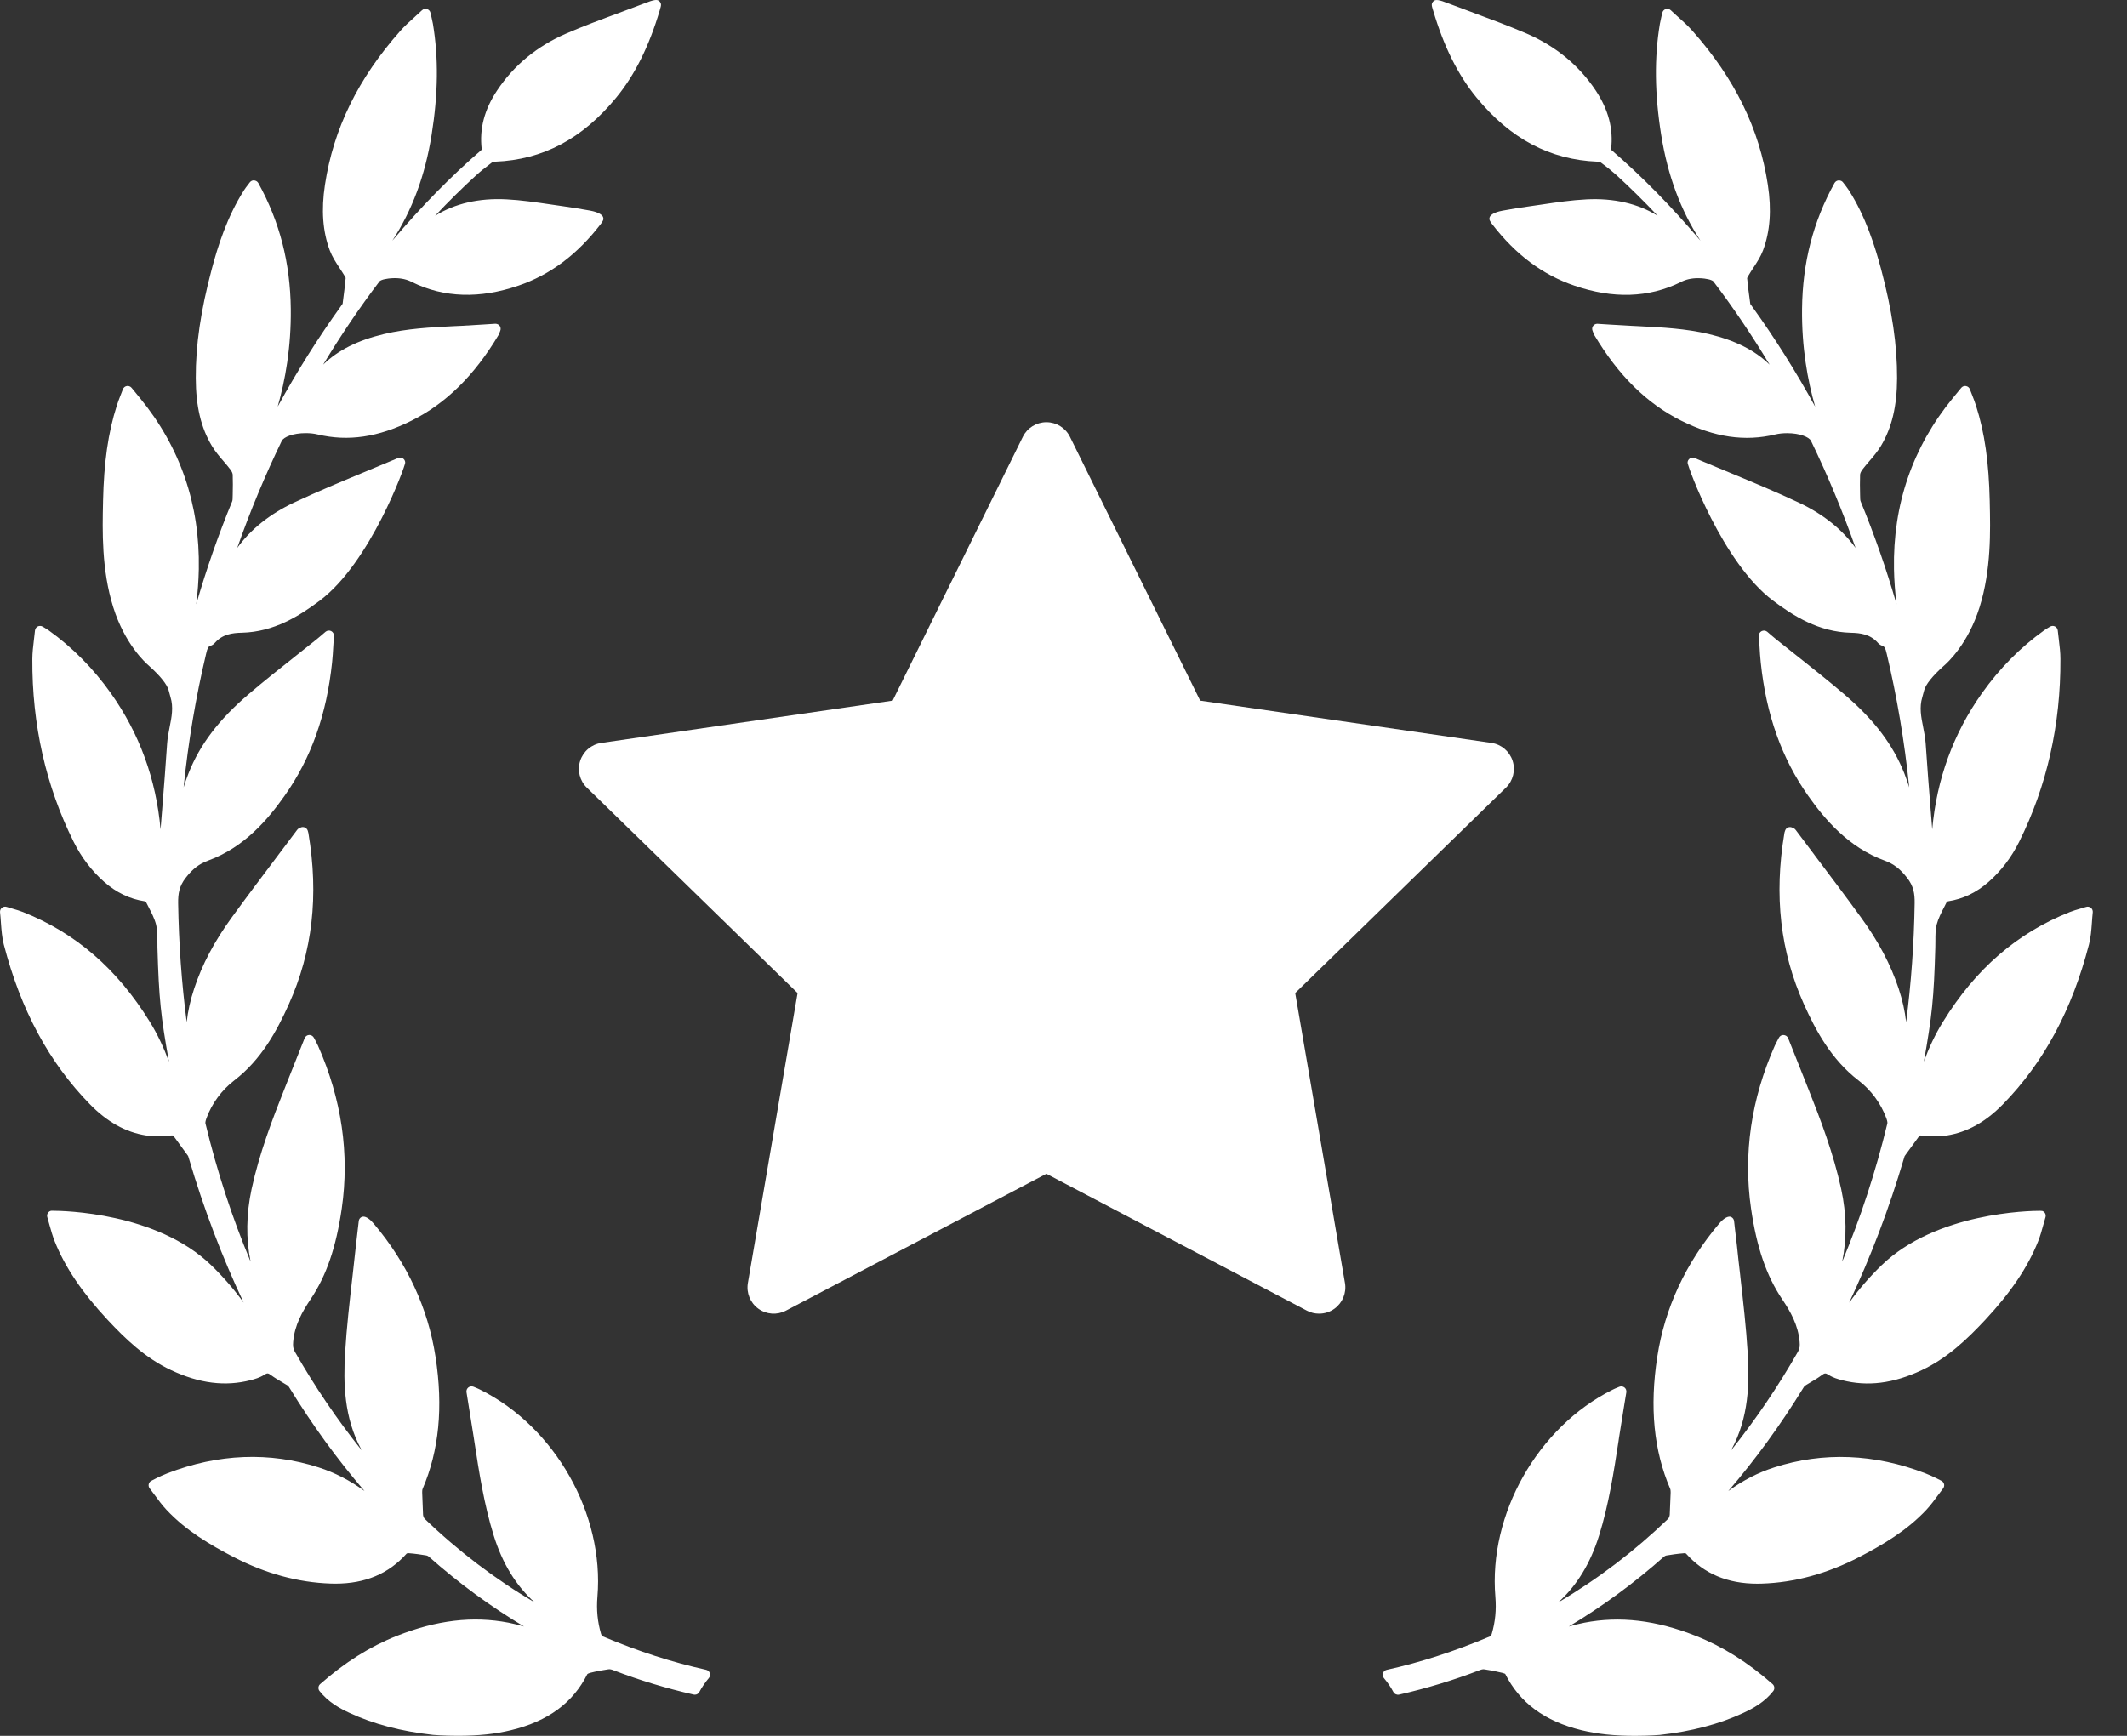 <svg xmlns="http://www.w3.org/2000/svg" width="49" height="40" viewBox="0 0 49 40" fill="none"><rect x="0" y="0" width="49" height="40" fill="#333333" stroke="none"/><path d="M48.169 20.919C48.139 20.894 48.094 20.886 48.06 20.898C48.018 20.911 47.979 20.922 47.943 20.932L47.925 20.938C47.836 20.964 47.758 20.986 47.681 21.017C46.469 21.499 45.515 22.324 44.764 23.54C44.578 23.84 44.434 24.152 44.32 24.464C44.508 23.416 44.551 23.008 44.584 21.836C44.586 21.787 44.586 21.737 44.586 21.688C44.586 21.552 44.586 21.424 44.615 21.307C44.651 21.168 44.722 21.03 44.791 20.897C44.811 20.859 44.83 20.821 44.846 20.788C44.852 20.781 44.87 20.77 44.877 20.769C45.224 20.716 45.53 20.569 45.815 20.319C46.101 20.066 46.337 19.757 46.515 19.399C47.154 18.116 47.474 16.698 47.466 15.185C47.466 15.039 47.449 14.897 47.43 14.742C47.421 14.673 47.412 14.602 47.405 14.529C47.401 14.489 47.376 14.453 47.34 14.435C47.305 14.418 47.262 14.419 47.226 14.441C47.205 14.455 47.186 14.466 47.169 14.475C47.137 14.495 47.112 14.51 47.089 14.527C46.543 14.918 46.062 15.405 45.658 15.974C44.999 16.904 44.616 17.955 44.513 19.112C44.503 18.983 44.492 18.854 44.482 18.725L44.478 18.678C44.438 18.173 44.396 17.65 44.362 17.136C44.353 17.006 44.328 16.879 44.304 16.757C44.257 16.521 44.213 16.299 44.284 16.066C44.3 16.013 44.313 15.96 44.327 15.907C44.36 15.776 44.521 15.574 44.769 15.353L44.778 15.345C44.869 15.267 45.338 14.839 45.604 13.991C45.874 13.129 45.853 12.229 45.838 11.571L45.838 11.554C45.818 10.65 45.721 9.969 45.521 9.346C45.496 9.266 45.465 9.187 45.433 9.105C45.416 9.062 45.399 9.017 45.381 8.971C45.367 8.931 45.332 8.903 45.291 8.896L45.271 8.894C45.236 8.894 45.203 8.91 45.181 8.937L44.987 9.173C44.059 10.304 43.604 11.631 43.632 13.117C43.637 13.378 43.657 13.647 43.691 13.924C43.456 13.11 43.179 12.318 42.865 11.556C42.858 11.54 42.854 11.519 42.854 11.501L42.851 11.397C42.848 11.247 42.845 11.091 42.851 10.938C42.852 10.913 42.869 10.867 42.903 10.822C42.951 10.758 43.005 10.696 43.061 10.63C43.156 10.52 43.254 10.405 43.332 10.275C43.583 9.855 43.701 9.359 43.703 8.714C43.706 7.955 43.589 7.155 43.334 6.199C43.194 5.677 42.984 4.999 42.592 4.384C42.565 4.343 42.535 4.304 42.504 4.262C42.489 4.244 42.474 4.225 42.459 4.204C42.437 4.174 42.406 4.157 42.357 4.157C42.317 4.16 42.282 4.182 42.262 4.217C41.77 5.105 41.525 6.054 41.514 7.117C41.504 8.004 41.642 8.767 41.816 9.37C41.374 8.563 40.883 7.783 40.35 7.043L40.338 7.026C40.326 7.01 40.321 7.002 40.322 7.008C40.288 6.769 40.265 6.577 40.249 6.41C40.249 6.408 40.253 6.394 40.278 6.352C40.313 6.292 40.351 6.234 40.392 6.171C40.474 6.046 40.559 5.917 40.614 5.772C40.778 5.335 40.815 4.84 40.726 4.258C40.532 2.97 39.964 1.81 38.99 0.712C38.89 0.599 38.78 0.499 38.663 0.394L38.63 0.365C38.584 0.323 38.537 0.281 38.49 0.236C38.46 0.207 38.416 0.197 38.374 0.209C38.335 0.221 38.304 0.254 38.295 0.295L38.273 0.388C38.259 0.45 38.248 0.499 38.239 0.548C38.108 1.33 38.118 2.167 38.269 3.109C38.418 4.042 38.717 4.847 39.174 5.546C38.488 4.738 37.821 4.059 37.124 3.458C37.12 3.454 37.116 3.441 37.115 3.438C37.17 2.969 37.054 2.527 36.761 2.086C36.377 1.508 35.842 1.066 35.173 0.775C34.772 0.602 34.357 0.448 33.951 0.297C33.756 0.225 33.561 0.153 33.361 0.076C33.159 -0.004 33.073 -0.019 33.026 0.025C32.966 0.081 32.981 0.129 33.007 0.216L33.016 0.244C33.261 1.071 33.587 1.726 34.012 2.245C34.793 3.198 35.706 3.682 36.802 3.725C36.84 3.727 36.871 3.738 36.883 3.748C37.038 3.863 37.151 3.956 37.252 4.047C37.569 4.338 37.882 4.647 38.188 4.972C37.733 4.69 37.177 4.562 36.55 4.594C36.207 4.611 35.867 4.661 35.538 4.71L35.525 4.712C35.428 4.726 35.331 4.74 35.235 4.754C35.023 4.782 34.81 4.82 34.622 4.853C34.546 4.866 34.364 4.908 34.322 4.996C34.307 5.026 34.308 5.06 34.325 5.09C34.339 5.116 34.355 5.141 34.373 5.163C34.916 5.868 35.536 6.332 36.268 6.582C37.16 6.889 37.98 6.864 38.716 6.503C38.829 6.441 38.964 6.41 39.12 6.41C39.237 6.41 39.325 6.428 39.354 6.435C39.397 6.442 39.456 6.467 39.469 6.482C39.927 7.084 40.361 7.728 40.767 8.403C40.424 8.07 39.977 7.845 39.368 7.698C38.834 7.571 38.288 7.544 37.76 7.517L37.583 7.508C37.418 7.5 37.252 7.489 37.081 7.479L36.796 7.461C36.759 7.461 36.724 7.479 36.702 7.508C36.678 7.541 36.672 7.582 36.687 7.619C36.698 7.651 36.719 7.706 36.73 7.724C37.286 8.655 37.94 9.299 38.728 9.693C39.498 10.078 40.194 10.18 40.896 10.012C40.977 9.992 41.071 9.982 41.169 9.982C41.467 9.982 41.675 10.073 41.719 10.157C42.105 10.954 42.45 11.782 42.747 12.626C42.436 12.197 42 11.847 41.448 11.586C40.899 11.327 40.328 11.091 39.767 10.858C39.525 10.758 39.283 10.658 39.041 10.556C39.005 10.54 38.963 10.543 38.929 10.565C38.897 10.587 38.877 10.623 38.877 10.663C38.877 10.738 39.678 12.962 40.842 13.838C41.316 14.195 41.901 14.563 42.638 14.581C42.859 14.585 43.087 14.616 43.26 14.812C43.286 14.843 43.321 14.867 43.359 14.88C43.418 14.9 43.434 14.936 43.463 15.059C43.702 16.061 43.876 17.094 43.983 18.144C43.95 18.037 43.913 17.93 43.87 17.821C43.609 17.16 43.171 16.582 42.49 16.002C42.139 15.702 41.772 15.411 41.417 15.129L41.4 15.116C41.238 14.988 41.077 14.86 40.916 14.731C40.882 14.704 40.85 14.677 40.812 14.644L40.712 14.558C40.677 14.529 40.625 14.522 40.584 14.543C40.541 14.564 40.516 14.609 40.519 14.656C40.524 14.727 40.528 14.794 40.532 14.858L40.534 14.888C40.542 15.021 40.549 15.146 40.563 15.27C40.689 16.472 41.046 17.476 41.656 18.339C42.033 18.872 42.575 19.524 43.419 19.832C43.624 19.907 43.773 20.021 43.933 20.227C44.084 20.418 44.111 20.594 44.108 20.814C44.094 21.739 44.028 22.656 43.912 23.554C43.885 23.304 43.827 23.046 43.739 22.779C43.556 22.226 43.271 21.688 42.867 21.134C42.519 20.655 42.157 20.174 41.806 19.709L41.783 19.677C41.644 19.493 41.505 19.309 41.37 19.128C41.345 19.091 41.308 19.078 41.287 19.07C41.257 19.056 41.221 19.054 41.189 19.068C41.158 19.081 41.134 19.107 41.124 19.14L41.12 19.152C41.114 19.169 41.109 19.184 41.107 19.199C40.865 20.64 41.013 21.931 41.56 23.147C41.827 23.741 42.185 24.414 42.816 24.898C43.105 25.119 43.332 25.429 43.457 25.771C43.483 25.845 43.482 25.876 43.479 25.889C43.212 26.995 42.863 28.063 42.439 29.073C42.548 28.541 42.541 27.981 42.416 27.402C42.239 26.581 41.935 25.785 41.663 25.103L41.582 24.899C41.455 24.58 41.327 24.258 41.194 23.924C41.178 23.882 41.137 23.852 41.083 23.85C41.041 23.85 41.001 23.874 40.981 23.913L40.938 23.994C40.92 24.029 40.902 24.062 40.887 24.095C40.341 25.327 40.157 26.59 40.339 27.849C40.47 28.749 40.691 29.393 41.056 29.939C41.246 30.22 41.425 30.534 41.458 30.92C41.466 31.012 41.462 31.075 41.421 31.146C40.96 31.953 40.444 32.715 39.878 33.423C39.88 33.419 39.882 33.415 39.884 33.411C40.291 32.667 40.304 31.863 40.262 31.174C40.226 30.583 40.158 29.993 40.093 29.423L40.09 29.39C40.063 29.162 40.037 28.934 40.014 28.705C40 28.575 39.984 28.446 39.968 28.314L39.948 28.136C39.943 28.096 39.919 28.062 39.884 28.045C39.82 28.012 39.716 28.064 39.604 28.196C38.831 29.11 38.352 30.142 38.179 31.265C38 32.428 38.097 33.424 38.477 34.309C38.487 34.333 38.487 34.381 38.487 34.397L38.466 34.906C38.463 34.943 38.444 34.984 38.428 35C37.657 35.742 36.808 36.388 35.897 36.925C36.328 36.535 36.638 36.027 36.839 35.382C37.062 34.668 37.176 33.924 37.287 33.203L37.296 33.139C37.336 32.886 37.377 32.633 37.418 32.375L37.466 32.083C37.472 32.04 37.456 31.998 37.423 31.972C37.39 31.946 37.343 31.94 37.305 31.956L37.264 31.973C37.22 31.991 37.181 32.007 37.145 32.026C35.423 32.886 34.289 34.892 34.449 36.796C34.474 37.094 34.447 37.375 34.365 37.652C34.358 37.677 34.334 37.705 34.324 37.709C33.505 38.054 32.728 38.306 31.945 38.479C31.905 38.488 31.873 38.517 31.86 38.556C31.847 38.595 31.855 38.637 31.881 38.669C31.966 38.77 32.041 38.878 32.101 38.992C32.126 39.038 32.186 39.062 32.231 39.05C32.868 38.905 33.489 38.716 34.077 38.49C34.124 38.471 34.161 38.462 34.195 38.467C34.325 38.485 34.464 38.512 34.617 38.55C34.648 38.557 34.675 38.572 34.675 38.571C35.01 39.239 35.586 39.664 36.436 39.871C36.621 39.915 36.811 39.948 37.002 39.968C37.203 39.989 37.426 40 37.666 40C37.998 40 38.235 39.979 38.238 39.979C38.974 39.897 39.604 39.731 40.161 39.472C40.389 39.366 40.65 39.224 40.85 38.969C40.889 38.92 40.882 38.849 40.836 38.808C40.27 38.309 39.693 37.946 39.073 37.699C38.155 37.334 37.319 37.235 36.499 37.393C36.376 37.417 36.257 37.447 36.14 37.481C36.907 37.023 37.642 36.484 38.335 35.87C38.349 35.858 38.37 35.847 38.387 35.844C38.501 35.825 38.652 35.802 38.806 35.791C38.82 35.791 38.838 35.798 38.84 35.799C39.258 36.266 39.796 36.494 40.486 36.494C40.521 36.494 40.556 36.493 40.592 36.492C41.342 36.468 42.095 36.262 42.833 35.879C43.368 35.6 43.927 35.274 44.38 34.789C44.48 34.681 44.57 34.559 44.649 34.451L44.657 34.441C44.692 34.393 44.727 34.345 44.764 34.298C44.783 34.273 44.792 34.24 44.787 34.207C44.781 34.175 44.763 34.146 44.731 34.126C44.723 34.121 44.531 34.019 44.356 33.951C43.184 33.498 42 33.451 40.871 33.815C40.501 33.934 40.153 34.112 39.815 34.359C40.441 33.631 41.021 32.833 41.548 31.974C41.553 31.965 41.568 31.94 41.573 31.936C41.619 31.906 41.666 31.878 41.714 31.851C41.798 31.802 41.885 31.75 41.967 31.689C42.036 31.638 42.055 31.637 42.125 31.681C42.224 31.746 42.339 31.779 42.439 31.805C43.025 31.955 43.616 31.881 44.27 31.574C44.867 31.294 45.325 30.851 45.733 30.415C46.325 29.779 46.712 29.205 46.951 28.608C47.001 28.483 47.037 28.354 47.074 28.218C47.089 28.162 47.105 28.105 47.122 28.049C47.14 27.989 47.108 27.925 47.049 27.905L47 27.901C46.758 27.901 44.603 27.936 43.343 29.159C43.069 29.425 42.823 29.708 42.599 30.018C43.097 28.962 43.52 27.849 43.861 26.694L43.866 26.677C43.87 26.663 43.876 26.641 43.88 26.636L44.21 26.183C44.222 26.165 44.224 26.165 44.243 26.165C44.252 26.165 44.261 26.165 44.272 26.166L44.342 26.17C44.587 26.185 44.732 26.183 44.851 26.165C45.32 26.09 45.744 25.854 46.146 25.442C47.086 24.477 47.733 23.274 48.124 21.764C48.166 21.602 48.178 21.439 48.191 21.266C48.196 21.187 48.202 21.106 48.211 21.023C48.215 20.983 48.199 20.944 48.169 20.919Z" fill="white"></path><path d="M16.267 38.478C15.485 38.305 14.707 38.054 13.889 37.709C13.879 37.704 13.854 37.677 13.847 37.652C13.765 37.374 13.738 37.094 13.763 36.795C13.923 34.892 12.79 32.885 11.067 32.025C11.031 32.006 10.993 31.99 10.949 31.972L10.908 31.955C10.869 31.939 10.822 31.946 10.79 31.971C10.757 31.997 10.74 32.039 10.747 32.082L10.794 32.374C10.836 32.633 10.877 32.885 10.916 33.138L10.926 33.205C11.036 33.924 11.151 34.667 11.373 35.382C11.574 36.026 11.884 36.535 12.316 36.925C11.405 36.387 10.556 35.742 9.784 34.999C9.768 34.983 9.749 34.942 9.746 34.908L9.726 34.398C9.726 34.38 9.725 34.332 9.736 34.309C10.115 33.424 10.213 32.428 10.033 31.264C9.86 30.142 9.381 29.109 8.609 28.196C8.518 28.089 8.438 28.035 8.371 28.035C8.355 28.035 8.34 28.038 8.329 28.044C8.293 28.062 8.269 28.096 8.265 28.135L8.244 28.313C8.228 28.445 8.213 28.575 8.199 28.704C8.175 28.933 8.149 29.161 8.123 29.39L8.119 29.423C8.054 29.993 7.986 30.583 7.95 31.173C7.909 31.862 7.921 32.666 8.328 33.41C8.33 33.414 8.332 33.418 8.334 33.422C7.768 32.714 7.252 31.953 6.791 31.146C6.75 31.074 6.747 31.011 6.754 30.92C6.787 30.533 6.967 30.219 7.156 29.938C7.521 29.393 7.742 28.748 7.873 27.848C8.055 26.59 7.871 25.327 7.325 24.095C7.31 24.061 7.293 24.028 7.274 23.993L7.231 23.913C7.211 23.873 7.167 23.848 7.121 23.849C7.075 23.852 7.035 23.881 7.018 23.923C6.886 24.257 6.758 24.579 6.63 24.898L6.549 25.103C6.278 25.784 5.973 26.58 5.796 27.401C5.672 27.981 5.664 28.54 5.773 29.072C5.349 28.062 5 26.995 4.733 25.888C4.73 25.876 4.729 25.844 4.755 25.77C4.88 25.428 5.108 25.118 5.396 24.897C6.027 24.413 6.385 23.74 6.652 23.146C7.199 21.931 7.347 20.639 7.105 19.198C7.103 19.183 7.098 19.168 7.093 19.152L7.089 19.139C7.078 19.107 7.054 19.081 7.022 19.067C6.991 19.054 6.953 19.056 6.929 19.068C6.904 19.077 6.868 19.09 6.844 19.125C6.707 19.308 6.568 19.492 6.429 19.677L6.406 19.708C6.056 20.173 5.693 20.654 5.345 21.133C4.941 21.687 4.656 22.225 4.474 22.778C4.385 23.046 4.328 23.303 4.301 23.553C4.184 22.655 4.119 21.738 4.104 20.814C4.101 20.593 4.129 20.418 4.28 20.226C4.439 20.021 4.588 19.907 4.794 19.831C5.638 19.523 6.179 18.871 6.556 18.338C7.166 17.475 7.524 16.471 7.65 15.269C7.663 15.145 7.671 15.02 7.678 14.888L7.68 14.857C7.684 14.793 7.688 14.726 7.693 14.655C7.696 14.608 7.671 14.564 7.629 14.542C7.588 14.522 7.536 14.528 7.5 14.558L7.4 14.644C7.362 14.676 7.33 14.703 7.297 14.73C7.136 14.859 6.974 14.987 6.813 15.115L6.796 15.129C6.44 15.41 6.073 15.701 5.722 16.001C5.042 16.582 4.603 17.16 4.343 17.82C4.3 17.929 4.262 18.037 4.23 18.143C4.337 17.094 4.511 16.06 4.75 15.058C4.779 14.935 4.795 14.899 4.854 14.88C4.892 14.867 4.927 14.842 4.952 14.812C5.125 14.615 5.353 14.584 5.574 14.58C6.311 14.562 6.896 14.195 7.371 13.837C8.534 12.961 9.335 10.738 9.335 10.662C9.335 10.623 9.316 10.586 9.283 10.564C9.25 10.542 9.206 10.539 9.172 10.554C8.93 10.657 8.687 10.757 8.436 10.861C7.884 11.09 7.313 11.327 6.765 11.585C6.213 11.847 5.777 12.196 5.465 12.626C5.762 11.781 6.107 10.953 6.492 10.158C6.537 10.072 6.745 9.981 7.044 9.981C7.141 9.981 7.235 9.991 7.316 10.011C8.018 10.179 8.714 10.077 9.484 9.692C10.272 9.298 10.926 8.654 11.483 7.723C11.494 7.705 11.515 7.65 11.526 7.619C11.54 7.581 11.534 7.54 11.511 7.508C11.489 7.478 11.454 7.46 11.41 7.46C11.409 7.46 11.409 7.46 11.409 7.46L11.131 7.478C10.96 7.489 10.795 7.499 10.629 7.508L10.452 7.516C9.925 7.543 9.379 7.57 8.844 7.698C8.235 7.844 7.788 8.069 7.445 8.402C7.851 7.727 8.286 7.084 8.744 6.482C8.756 6.466 8.815 6.441 8.863 6.433C8.888 6.428 8.976 6.409 9.093 6.409C9.248 6.409 9.384 6.441 9.499 6.504C10.23 6.862 11.052 6.888 11.944 6.582C12.676 6.332 13.296 5.868 13.839 5.163C13.857 5.14 13.873 5.115 13.887 5.089C13.904 5.059 13.905 5.026 13.89 4.996C13.848 4.907 13.666 4.866 13.59 4.852C13.402 4.819 13.189 4.782 12.977 4.753C12.881 4.74 12.784 4.726 12.687 4.711L12.674 4.709C12.345 4.661 12.005 4.61 11.662 4.593C11.035 4.561 10.479 4.689 10.024 4.972C10.33 4.646 10.643 4.337 10.96 4.047C11.061 3.955 11.174 3.863 11.329 3.747C11.341 3.738 11.372 3.727 11.409 3.725C12.506 3.682 13.419 3.198 14.2 2.244C14.625 1.726 14.951 1.071 15.197 0.244L15.205 0.215C15.231 0.128 15.246 0.08 15.185 0.024C15.139 -0.019 15.057 -0.006 14.844 0.078C14.651 0.152 14.456 0.225 14.256 0.299C13.855 0.447 13.44 0.601 13.039 0.775C12.37 1.066 11.835 1.507 11.451 2.086C11.158 2.526 11.042 2.968 11.097 3.436C11.096 3.441 11.092 3.454 11.091 3.455C10.392 4.058 9.724 4.738 9.038 5.546C9.496 4.847 9.794 4.042 9.943 3.108C10.094 2.167 10.104 1.33 9.973 0.548C9.964 0.499 9.953 0.45 9.939 0.389L9.917 0.294C9.908 0.254 9.877 0.221 9.837 0.208C9.797 0.197 9.752 0.207 9.722 0.236C9.675 0.281 9.628 0.323 9.582 0.364L9.55 0.394C9.432 0.499 9.322 0.599 9.222 0.712C8.248 1.81 7.681 2.97 7.486 4.258C7.398 4.84 7.434 5.335 7.598 5.772C7.653 5.917 7.738 6.046 7.822 6.175C7.861 6.233 7.899 6.292 7.935 6.352C7.961 6.396 7.963 6.407 7.963 6.405C7.947 6.577 7.924 6.769 7.893 6.999C7.891 7.002 7.887 7.009 7.873 7.027L7.862 7.043C7.33 7.783 6.838 8.563 6.397 9.37C6.57 8.767 6.709 8.004 6.699 7.117C6.687 6.053 6.442 5.105 5.95 4.216C5.93 4.182 5.895 4.159 5.846 4.156C5.81 4.156 5.775 4.174 5.753 4.204C5.738 4.225 5.723 4.244 5.709 4.262C5.677 4.303 5.647 4.342 5.621 4.384C5.229 4.999 5.018 5.676 4.879 6.198C4.624 7.155 4.506 7.955 4.51 8.714C4.512 9.359 4.629 9.855 4.88 10.274C4.958 10.405 5.056 10.52 5.155 10.634C5.207 10.695 5.261 10.758 5.309 10.822C5.343 10.867 5.36 10.913 5.361 10.938C5.367 11.091 5.364 11.247 5.361 11.397L5.358 11.501C5.358 11.519 5.354 11.539 5.348 11.555C5.033 12.318 4.756 13.11 4.521 13.924C4.555 13.646 4.575 13.378 4.58 13.117C4.608 11.631 4.153 10.304 3.225 9.173L3.032 8.937C3.009 8.909 2.976 8.894 2.941 8.894L2.922 8.895C2.88 8.902 2.845 8.931 2.831 8.97C2.813 9.017 2.796 9.061 2.779 9.104C2.747 9.187 2.716 9.266 2.691 9.346C2.491 9.969 2.394 10.65 2.374 11.553L2.374 11.571C2.359 12.228 2.338 13.129 2.608 13.99C2.874 14.839 3.343 15.267 3.434 15.344L3.443 15.353C3.691 15.574 3.852 15.776 3.885 15.907C3.898 15.96 3.912 16.013 3.928 16.065C3.999 16.298 3.955 16.521 3.907 16.761C3.883 16.882 3.859 17.007 3.85 17.136C3.816 17.65 3.774 18.172 3.734 18.678L3.73 18.725C3.72 18.854 3.709 18.983 3.699 19.112C3.596 17.955 3.213 16.904 2.554 15.974C2.15 15.405 1.669 14.918 1.123 14.527C1.1 14.51 1.075 14.495 1.042 14.475C1.026 14.466 1.007 14.454 0.984 14.44C0.95 14.42 0.907 14.418 0.871 14.435C0.835 14.453 0.811 14.488 0.806 14.529C0.799 14.602 0.791 14.673 0.781 14.746C0.763 14.897 0.746 15.039 0.745 15.185C0.737 16.698 1.057 18.116 1.697 19.399C1.875 19.756 2.111 20.066 2.397 20.319C2.681 20.569 2.988 20.716 3.334 20.769C3.341 20.77 3.36 20.781 3.362 20.783C3.381 20.821 3.401 20.859 3.42 20.896C3.489 21.03 3.561 21.168 3.596 21.307C3.626 21.424 3.626 21.552 3.626 21.687C3.626 21.737 3.626 21.787 3.627 21.836C3.661 23.008 3.704 23.416 3.892 24.464C3.777 24.152 3.634 23.84 3.448 23.54C2.697 22.324 1.743 21.499 0.531 21.017C0.454 20.986 0.376 20.964 0.287 20.938L0.269 20.932C0.232 20.922 0.194 20.91 0.153 20.898C0.115 20.885 0.073 20.894 0.043 20.919C0.012 20.944 -0.003 20.982 0.001 21.022C0.01 21.105 0.016 21.186 0.021 21.265C0.034 21.438 0.046 21.601 0.087 21.763C0.479 23.273 1.126 24.476 2.066 25.441C2.468 25.853 2.892 26.09 3.361 26.164C3.48 26.182 3.624 26.184 3.869 26.169L3.94 26.165C3.951 26.164 3.96 26.164 3.969 26.164C3.988 26.164 3.99 26.164 4.003 26.184L4.331 26.634C4.336 26.64 4.342 26.662 4.346 26.677L4.351 26.693C4.692 27.848 5.114 28.961 5.613 30.017C5.389 29.707 5.143 29.424 4.869 29.158C3.608 27.935 1.453 27.9 1.212 27.9L1.182 27.9L1.163 27.904C1.104 27.925 1.072 27.988 1.09 28.047C1.107 28.104 1.122 28.16 1.14 28.227C1.175 28.352 1.211 28.482 1.261 28.607C1.5 29.204 1.887 29.778 2.479 30.414C2.886 30.85 3.345 31.293 3.942 31.573C4.596 31.88 5.186 31.954 5.773 31.804C5.872 31.778 5.987 31.745 6.086 31.681C6.156 31.636 6.176 31.637 6.245 31.689C6.327 31.749 6.414 31.8 6.498 31.85C6.545 31.878 6.592 31.905 6.636 31.933C6.643 31.939 6.658 31.963 6.664 31.972C7.19 32.831 7.771 33.63 8.397 34.358C8.058 34.111 7.71 33.933 7.341 33.814C6.211 33.45 5.028 33.497 3.856 33.95C3.681 34.018 3.489 34.12 3.476 34.128C3.449 34.145 3.431 34.174 3.425 34.206C3.42 34.239 3.428 34.272 3.448 34.297C3.484 34.344 3.52 34.392 3.555 34.44L3.563 34.45C3.642 34.558 3.731 34.68 3.832 34.788C4.285 35.273 4.843 35.599 5.379 35.878C6.116 36.261 6.87 36.467 7.62 36.491C7.655 36.492 7.69 36.493 7.725 36.493C8.415 36.493 8.953 36.265 9.368 35.8C9.373 35.797 9.392 35.79 9.401 35.79C9.56 35.801 9.711 35.824 9.823 35.843C9.841 35.846 9.863 35.857 9.877 35.869C10.57 36.483 11.304 37.022 12.071 37.48C11.955 37.446 11.835 37.416 11.713 37.392C10.893 37.234 10.056 37.333 9.138 37.698C8.518 37.945 7.942 38.308 7.376 38.807C7.329 38.848 7.323 38.919 7.361 38.967C7.561 39.222 7.822 39.365 8.051 39.471C8.608 39.73 9.237 39.895 9.974 39.978C9.977 39.978 10.214 39.999 10.546 39.999C10.786 39.999 11.009 39.988 11.209 39.967C11.4 39.947 11.591 39.914 11.776 39.869C12.626 39.663 13.201 39.237 13.531 38.577C13.537 38.571 13.563 38.556 13.595 38.548C13.748 38.51 13.886 38.484 14.017 38.466C14.048 38.461 14.087 38.469 14.135 38.489C14.722 38.715 15.343 38.904 15.98 39.049C15.989 39.051 15.998 39.052 16.007 39.052C16.05 39.052 16.09 39.028 16.11 38.99C16.171 38.877 16.245 38.768 16.33 38.667C16.357 38.636 16.365 38.593 16.352 38.554C16.339 38.516 16.308 38.488 16.267 38.478Z" fill="white"></path><path d="M29.838 22.883L34.693 18.15C34.858 17.99 34.917 17.749 34.846 17.531C34.775 17.312 34.586 17.152 34.358 17.119L27.649 16.145L24.648 10.065C24.546 9.859 24.336 9.729 24.106 9.729C23.876 9.729 23.666 9.859 23.564 10.065L20.564 16.145L13.854 17.119C13.626 17.152 13.437 17.312 13.366 17.531C13.295 17.749 13.354 17.99 13.519 18.15L18.374 22.883L17.229 29.565C17.19 29.792 17.283 30.021 17.469 30.156C17.655 30.291 17.901 30.309 18.105 30.202L24.106 27.048L30.107 30.202C30.196 30.249 30.292 30.271 30.388 30.271C30.514 30.271 30.638 30.233 30.743 30.156C30.929 30.021 31.023 29.792 30.984 29.565L29.838 22.883Z" fill="white"></path></svg>